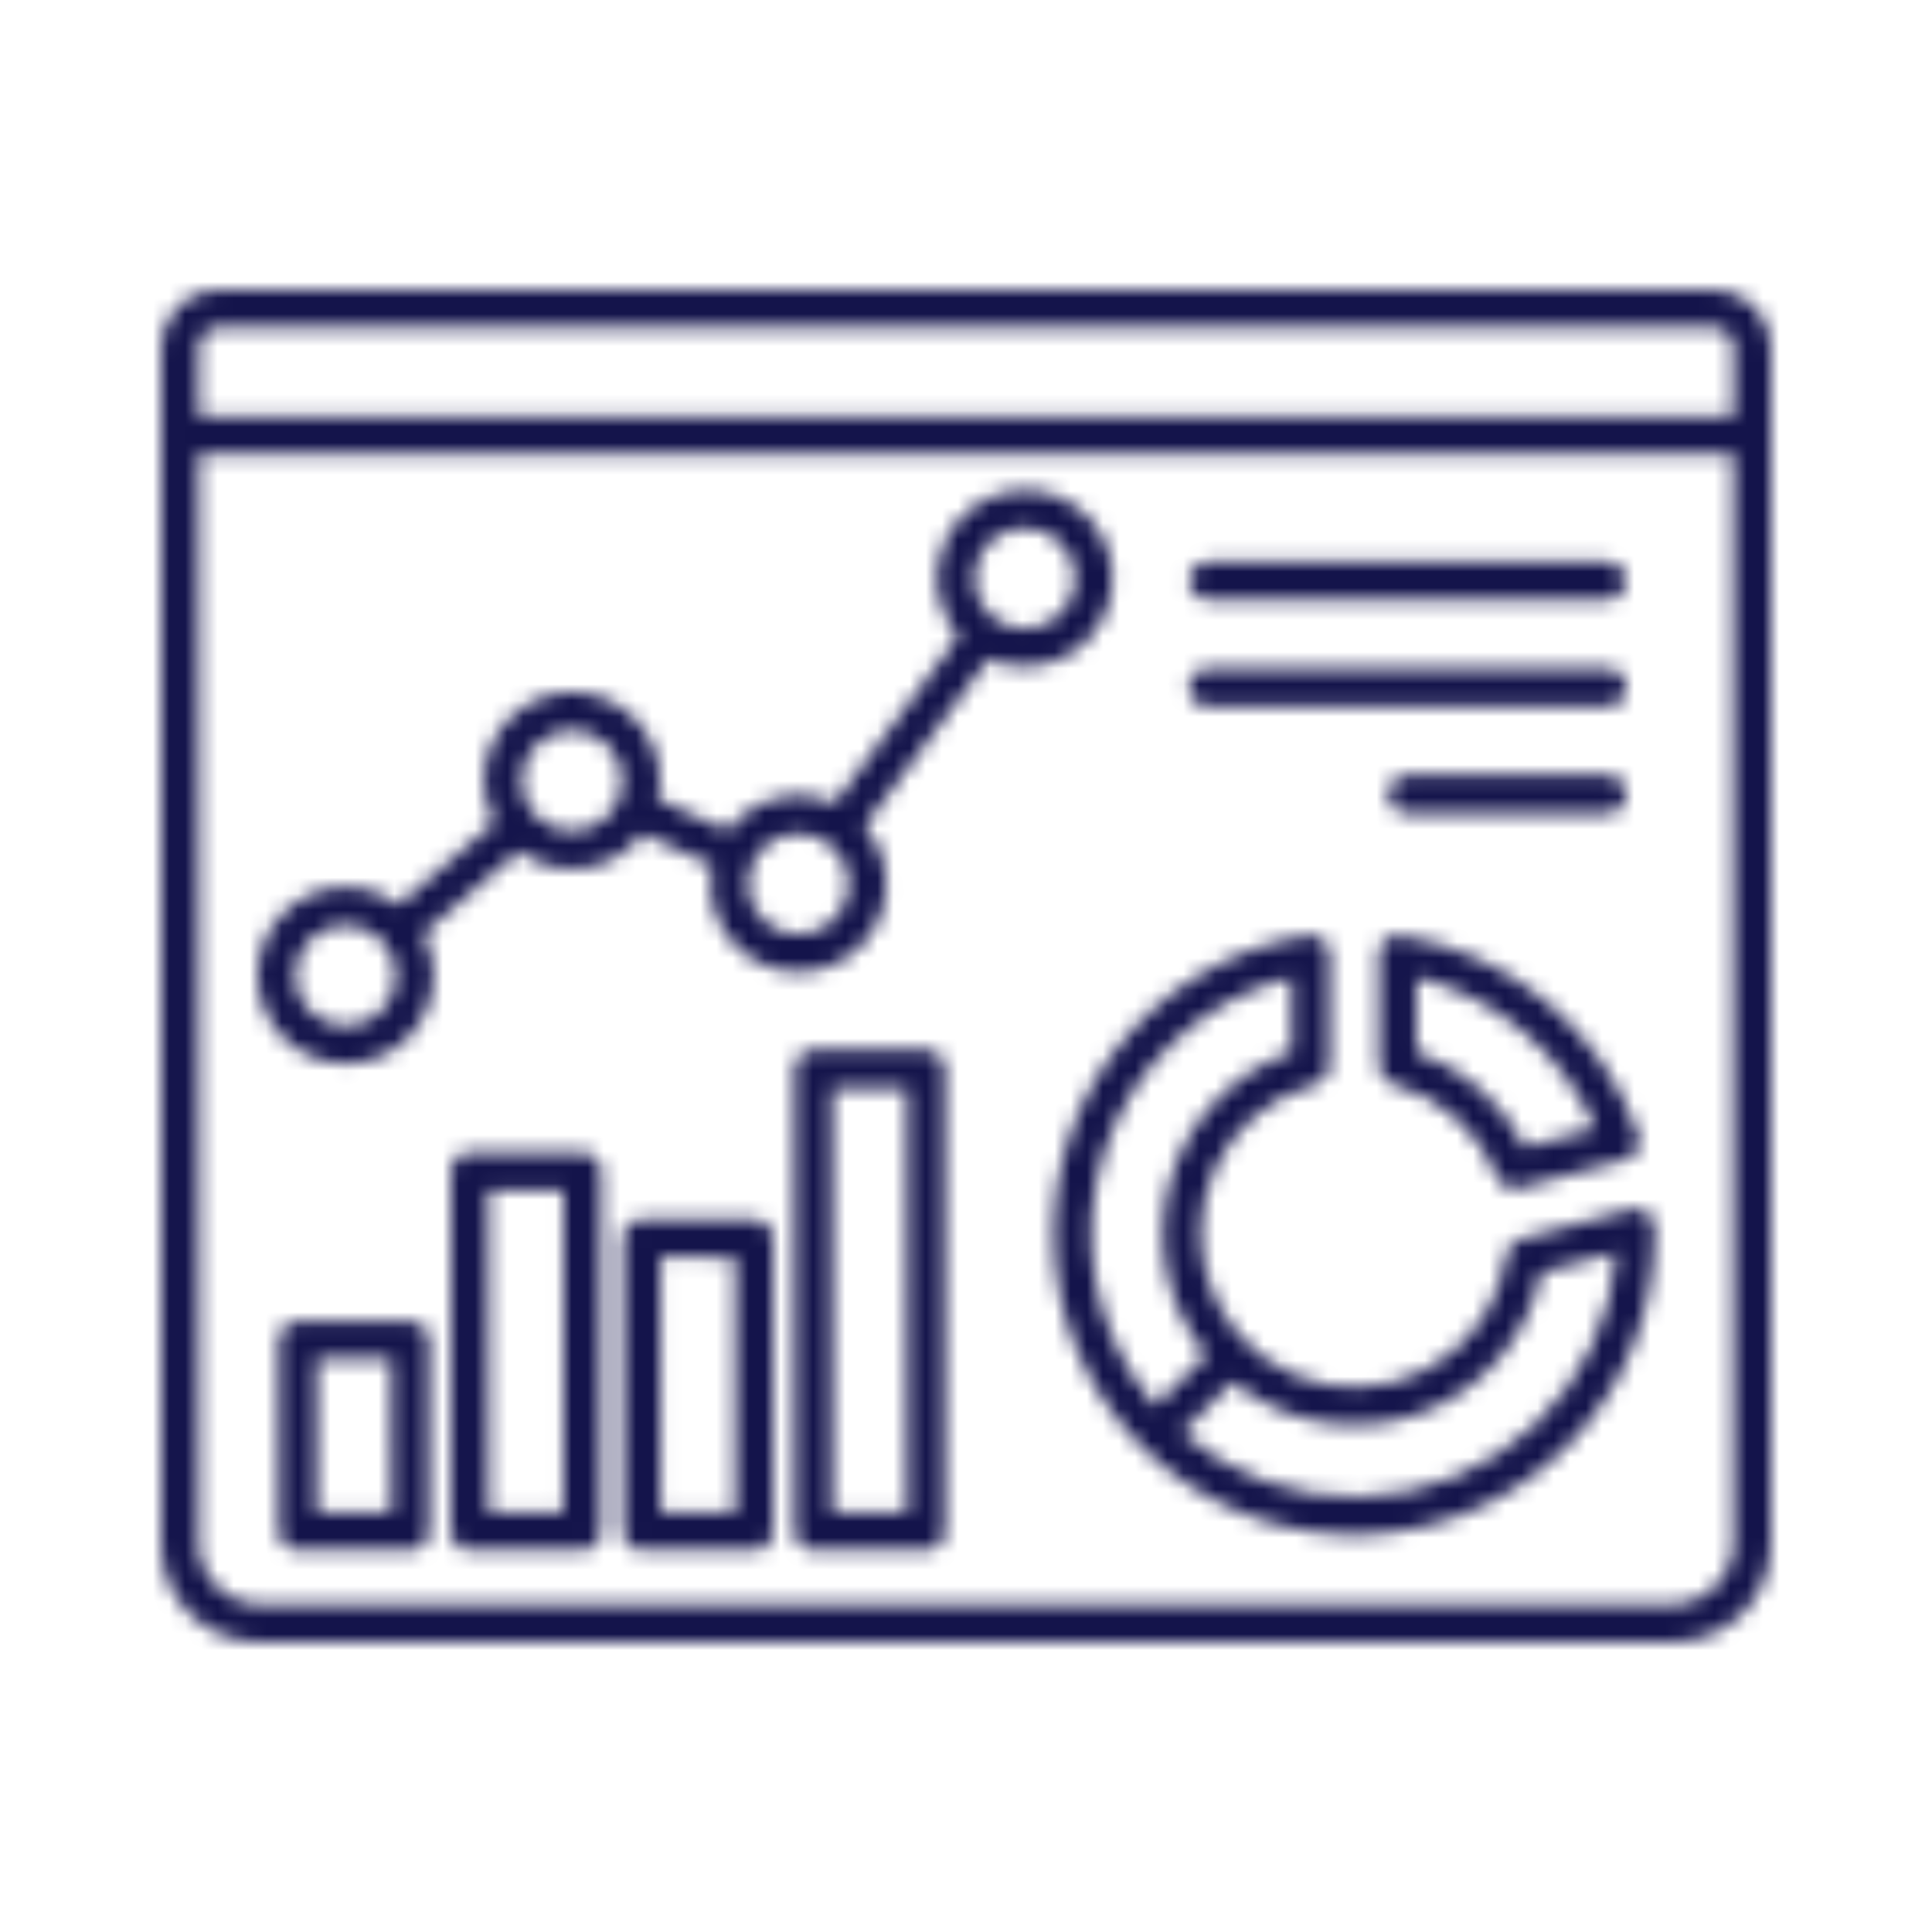 <?xml version="1.0" encoding="UTF-8"?> <svg xmlns="http://www.w3.org/2000/svg" width="120" height="120" viewBox="0 0 120 120" fill="none"><mask id="path-1-inside-1_890_1801" fill="white"><path fill-rule="evenodd" clip-rule="evenodd" d="M12.347 25.862H107.666V21.525C107.666 20.876 107.143 20.351 106.495 20.347H13.525C12.882 20.351 12.358 20.876 12.354 21.525L12.347 25.862ZM76.573 85.825L73.419 88.988C76.487 91.65 80.437 93.072 84.494 92.977C88.555 92.878 92.431 91.27 95.371 88.463C98.311 85.656 100.101 81.852 100.398 77.793L95.743 79.041C94.893 83.122 91.982 86.458 88.065 87.843C84.148 89.228 79.789 88.463 76.577 85.825L76.573 85.825ZM71.765 87.326C68.042 83.014 66.83 77.069 68.557 71.636C70.285 66.2 74.705 62.057 80.231 60.702V65.344C76.557 66.622 73.737 69.615 72.677 73.365C71.618 77.115 72.455 81.15 74.92 84.164L71.765 87.326ZM90.374 83.832H90.37C92.098 82.332 93.228 80.26 93.554 77.991C93.603 77.503 93.945 77.094 94.419 76.97L101.31 75.118C101.4 75.093 101.495 75.08 101.59 75.08C102.237 75.068 102.765 75.585 102.778 76.234V76.42C102.778 76.771 102.786 76.366 102.786 76.61L102.782 76.606C102.786 81.397 100.955 86.007 97.665 89.488C94.378 92.965 89.888 95.049 85.117 95.305C80.342 95.565 75.654 93.978 72.013 90.873C68.372 87.768 66.059 83.382 65.548 78.619C65.032 73.852 66.364 69.073 69.259 65.261C72.157 61.454 76.4 58.899 81.117 58.13C81.212 58.109 81.311 58.097 81.41 58.092C82.057 58.092 82.581 58.622 82.581 59.271V66.212C82.581 66.745 82.218 67.213 81.707 67.345C78.887 68.089 76.561 70.078 75.386 72.748C74.215 75.423 74.322 78.487 75.683 81.071C77.039 83.655 79.501 85.474 82.367 86.011C85.228 86.553 88.181 85.751 90.378 83.837L90.374 83.832ZM94.737 71.264L99.1 70.094L99.095 70.09C97.058 65.394 92.947 61.917 87.987 60.697V65.344C90.915 66.365 93.335 68.486 94.733 71.264L94.737 71.264ZM100.963 72.021C101.264 71.938 101.52 71.744 101.672 71.475C101.829 71.202 101.87 70.884 101.792 70.582C101.784 70.557 101.776 70.528 101.767 70.504C100.658 67.287 98.7 64.435 96.098 62.252C93.496 60.069 90.35 58.638 86.998 58.113C86.689 58.064 86.375 58.142 86.128 58.324C85.876 58.506 85.711 58.783 85.662 59.089C85.653 59.151 85.649 59.209 85.649 59.271V66.212C85.649 66.783 86.053 67.271 86.614 67.37C89.517 68.164 91.88 70.28 92.989 73.088C93.212 73.662 93.847 73.964 94.432 73.778L100.968 72.021L100.963 72.021ZM63.65 30.43C61.506 30.43 59.56 31.687 58.669 33.647C57.783 35.602 58.117 37.897 59.527 39.522L51.841 49.899L51.837 49.895C49.499 48.841 46.744 49.552 45.206 51.611L40.873 49.634C41.198 48.117 40.864 46.53 39.953 45.269C39.042 44.008 37.644 43.197 36.102 43.032C34.56 42.871 33.018 43.367 31.867 44.409C30.713 45.446 30.053 46.931 30.053 48.485C30.049 49.395 30.276 50.288 30.709 51.086L24.759 56.212H24.754C22.528 54.525 19.394 54.794 17.485 56.832C15.572 58.87 15.502 62.025 17.316 64.15C19.13 66.271 22.252 66.684 24.552 65.105C26.853 63.521 27.6 60.458 26.28 57.994L32.226 52.867C34.403 54.517 37.463 54.302 39.388 52.367C39.574 52.181 39.747 51.983 39.904 51.776L44.237 53.752C43.837 55.608 44.427 57.543 45.796 58.858C47.165 60.177 49.115 60.69 50.95 60.214C52.789 59.739 54.249 58.345 54.81 56.526C55.375 54.711 54.958 52.735 53.713 51.301L61.399 40.923C62.904 41.601 64.636 41.56 66.108 40.812C67.58 40.063 68.635 38.687 68.982 37.07C69.332 35.454 68.932 33.763 67.897 32.477C66.858 31.187 65.3 30.435 63.65 30.43L63.65 30.43ZM65.86 33.697V33.701C66.916 34.755 67.081 36.413 66.252 37.657C65.423 38.901 63.832 39.385 62.454 38.815C61.073 38.24 60.29 36.772 60.582 35.305C60.871 33.837 62.157 32.779 63.65 32.779C64.479 32.779 65.275 33.109 65.86 33.7L65.86 33.697ZM51.8 52.682C52.856 53.736 53.016 55.394 52.188 56.638C51.359 57.883 49.771 58.367 48.39 57.796C47.013 57.221 46.229 55.754 46.518 54.286C46.811 52.818 48.097 51.764 49.586 51.764C50.419 51.76 51.215 52.091 51.8 52.682ZM37.735 46.266C38.791 47.324 38.956 48.982 38.127 50.226C37.298 51.471 35.706 51.954 34.329 51.384C32.948 50.809 32.165 49.341 32.457 47.874C32.75 46.406 34.032 45.348 35.525 45.348C36.354 45.348 37.15 45.678 37.735 46.265L37.735 46.266ZM23.671 58.371C24.726 59.43 24.891 61.088 24.062 62.332C23.233 63.577 21.642 64.06 20.265 63.486C18.883 62.915 18.1 61.447 18.393 59.98C18.685 58.512 19.968 57.454 21.46 57.454C22.289 57.454 23.085 57.78 23.671 58.371ZM87.429 50.508C87.116 50.516 86.807 50.397 86.58 50.173C86.353 49.954 86.221 49.648 86.221 49.33C86.221 49.012 86.353 48.71 86.58 48.486C86.807 48.267 87.116 48.148 87.429 48.156H99.808C100.125 48.148 100.435 48.267 100.661 48.486C100.888 48.71 101.016 49.012 101.016 49.33C101.016 49.648 100.888 49.954 100.661 50.173C100.435 50.397 100.125 50.516 99.808 50.508H87.429ZM75.054 43.877C74.737 43.885 74.428 43.765 74.201 43.546C73.974 43.323 73.846 43.021 73.846 42.703C73.846 42.384 73.974 42.078 74.201 41.859C74.428 41.636 74.737 41.516 75.054 41.529H99.811C100.129 41.516 100.434 41.636 100.665 41.859C100.892 42.078 101.019 42.384 101.019 42.703C101.019 43.021 100.892 43.323 100.665 43.546C100.434 43.765 100.129 43.885 99.811 43.877H75.054ZM75.054 37.249C74.407 37.249 73.879 36.72 73.879 36.071C73.879 35.422 74.407 34.897 75.054 34.897H99.811C100.459 34.897 100.982 35.422 100.982 36.071C100.982 36.72 100.459 37.249 99.811 37.249H75.054ZM107.662 28.212V95.931C107.658 97.981 105.996 99.644 103.951 99.648H16.057C14.012 99.644 12.35 97.981 12.346 95.931V28.212H107.662ZM10.003 95.931V21.526C10.003 19.579 11.578 18 13.517 18H106.487C108.425 18 110 19.579 110 21.526V95.931C109.996 99.28 107.287 101.996 103.947 102H16.053C12.713 101.996 10.004 99.28 10 95.931H10.003ZM50.528 65.217H57.517C58.164 65.217 58.688 65.746 58.688 66.395V95.12C58.688 95.43 58.564 95.728 58.346 95.951C58.127 96.17 57.826 96.294 57.517 96.294H50.528C49.881 96.294 49.357 95.765 49.357 95.12V66.395C49.357 65.746 49.881 65.221 50.528 65.217ZM56.342 67.569H51.699V93.942H56.342L56.346 67.574L56.342 67.569ZM39.853 75.751C39.206 75.751 38.682 76.276 38.682 76.925V95.12C38.682 95.43 38.801 95.727 39.024 95.946C39.243 96.17 39.54 96.294 39.853 96.294H46.842H46.838C47.485 96.294 48.009 95.769 48.013 95.12V76.925C48.009 76.276 47.485 75.751 46.838 75.751L39.853 75.751ZM45.667 78.103L41.024 78.099V93.942H45.671V78.099L45.667 78.103ZM29.173 71.588C28.53 71.588 28.006 72.109 28.002 72.758V95.121C28.002 95.77 28.53 96.295 29.173 96.295H36.163C36.476 96.295 36.773 96.171 36.991 95.951C37.214 95.728 37.338 95.43 37.338 95.121V72.758C37.338 72.444 37.21 72.146 36.991 71.927C36.769 71.708 36.472 71.584 36.163 71.588L29.173 71.588ZM34.987 73.94L30.345 73.936V93.941H34.987V73.932V73.94ZM18.494 82.077C17.846 82.081 17.323 82.606 17.323 83.255V95.12C17.323 95.769 17.847 96.294 18.494 96.294H25.483C25.792 96.294 26.093 96.17 26.312 95.947C26.53 95.728 26.654 95.43 26.654 95.12V83.255C26.654 82.606 26.13 82.081 25.483 82.076L18.494 82.077ZM24.308 84.429H19.669V93.942H24.312L24.308 84.429Z"></path></mask><path fill-rule="evenodd" clip-rule="evenodd" d="M12.347 25.862H107.666V21.525C107.666 20.876 107.143 20.351 106.495 20.347H13.525C12.882 20.351 12.358 20.876 12.354 21.525L12.347 25.862ZM76.573 85.825L73.419 88.988C76.487 91.65 80.437 93.072 84.494 92.977C88.555 92.878 92.431 91.27 95.371 88.463C98.311 85.656 100.101 81.852 100.398 77.793L95.743 79.041C94.893 83.122 91.982 86.458 88.065 87.843C84.148 89.228 79.789 88.463 76.577 85.825L76.573 85.825ZM71.765 87.326C68.042 83.014 66.83 77.069 68.557 71.636C70.285 66.2 74.705 62.057 80.231 60.702V65.344C76.557 66.622 73.737 69.615 72.677 73.365C71.618 77.115 72.455 81.15 74.92 84.164L71.765 87.326ZM90.374 83.832H90.37C92.098 82.332 93.228 80.26 93.554 77.991C93.603 77.503 93.945 77.094 94.419 76.97L101.31 75.118C101.4 75.093 101.495 75.08 101.59 75.08C102.237 75.068 102.765 75.585 102.778 76.234V76.42C102.778 76.771 102.786 76.366 102.786 76.61L102.782 76.606C102.786 81.397 100.955 86.007 97.665 89.488C94.378 92.965 89.888 95.049 85.117 95.305C80.342 95.565 75.654 93.978 72.013 90.873C68.372 87.768 66.059 83.382 65.548 78.619C65.032 73.852 66.364 69.073 69.259 65.261C72.157 61.454 76.4 58.899 81.117 58.13C81.212 58.109 81.311 58.097 81.41 58.092C82.057 58.092 82.581 58.622 82.581 59.271V66.212C82.581 66.745 82.218 67.213 81.707 67.345C78.887 68.089 76.561 70.078 75.386 72.748C74.215 75.423 74.322 78.487 75.683 81.071C77.039 83.655 79.501 85.474 82.367 86.011C85.228 86.553 88.181 85.751 90.378 83.837L90.374 83.832ZM94.737 71.264L99.1 70.094L99.095 70.09C97.058 65.394 92.947 61.917 87.987 60.697V65.344C90.915 66.365 93.335 68.486 94.733 71.264L94.737 71.264ZM100.963 72.021C101.264 71.938 101.52 71.744 101.672 71.475C101.829 71.202 101.87 70.884 101.792 70.582C101.784 70.557 101.776 70.528 101.767 70.504C100.658 67.287 98.7 64.435 96.098 62.252C93.496 60.069 90.35 58.638 86.998 58.113C86.689 58.064 86.375 58.142 86.128 58.324C85.876 58.506 85.711 58.783 85.662 59.089C85.653 59.151 85.649 59.209 85.649 59.271V66.212C85.649 66.783 86.053 67.271 86.614 67.37C89.517 68.164 91.88 70.28 92.989 73.088C93.212 73.662 93.847 73.964 94.432 73.778L100.968 72.021L100.963 72.021ZM63.65 30.43C61.506 30.43 59.56 31.687 58.669 33.647C57.783 35.602 58.117 37.897 59.527 39.522L51.841 49.899L51.837 49.895C49.499 48.841 46.744 49.552 45.206 51.611L40.873 49.634C41.198 48.117 40.864 46.53 39.953 45.269C39.042 44.008 37.644 43.197 36.102 43.032C34.56 42.871 33.018 43.367 31.867 44.409C30.713 45.446 30.053 46.931 30.053 48.485C30.049 49.395 30.276 50.288 30.709 51.086L24.759 56.212H24.754C22.528 54.525 19.394 54.794 17.485 56.832C15.572 58.87 15.502 62.025 17.316 64.15C19.13 66.271 22.252 66.684 24.552 65.105C26.853 63.521 27.6 60.458 26.28 57.994L32.226 52.867C34.403 54.517 37.463 54.302 39.388 52.367C39.574 52.181 39.747 51.983 39.904 51.776L44.237 53.752C43.837 55.608 44.427 57.543 45.796 58.858C47.165 60.177 49.115 60.69 50.95 60.214C52.789 59.739 54.249 58.345 54.81 56.526C55.375 54.711 54.958 52.735 53.713 51.301L61.399 40.923C62.904 41.601 64.636 41.56 66.108 40.812C67.58 40.063 68.635 38.687 68.982 37.07C69.332 35.454 68.932 33.763 67.897 32.477C66.858 31.187 65.3 30.435 63.65 30.43L63.65 30.43ZM65.86 33.697V33.701C66.916 34.755 67.081 36.413 66.252 37.657C65.423 38.901 63.832 39.385 62.454 38.815C61.073 38.24 60.29 36.772 60.582 35.305C60.871 33.837 62.157 32.779 63.65 32.779C64.479 32.779 65.275 33.109 65.86 33.7L65.86 33.697ZM51.8 52.682C52.856 53.736 53.016 55.394 52.188 56.638C51.359 57.883 49.771 58.367 48.39 57.796C47.013 57.221 46.229 55.754 46.518 54.286C46.811 52.818 48.097 51.764 49.586 51.764C50.419 51.76 51.215 52.091 51.8 52.682ZM37.735 46.266C38.791 47.324 38.956 48.982 38.127 50.226C37.298 51.471 35.706 51.954 34.329 51.384C32.948 50.809 32.165 49.341 32.457 47.874C32.75 46.406 34.032 45.348 35.525 45.348C36.354 45.348 37.15 45.678 37.735 46.265L37.735 46.266ZM23.671 58.371C24.726 59.43 24.891 61.088 24.062 62.332C23.233 63.577 21.642 64.06 20.265 63.486C18.883 62.915 18.1 61.447 18.393 59.98C18.685 58.512 19.968 57.454 21.46 57.454C22.289 57.454 23.085 57.78 23.671 58.371ZM87.429 50.508C87.116 50.516 86.807 50.397 86.58 50.173C86.353 49.954 86.221 49.648 86.221 49.33C86.221 49.012 86.353 48.71 86.58 48.486C86.807 48.267 87.116 48.148 87.429 48.156H99.808C100.125 48.148 100.435 48.267 100.661 48.486C100.888 48.71 101.016 49.012 101.016 49.33C101.016 49.648 100.888 49.954 100.661 50.173C100.435 50.397 100.125 50.516 99.808 50.508H87.429ZM75.054 43.877C74.737 43.885 74.428 43.765 74.201 43.546C73.974 43.323 73.846 43.021 73.846 42.703C73.846 42.384 73.974 42.078 74.201 41.859C74.428 41.636 74.737 41.516 75.054 41.529H99.811C100.129 41.516 100.434 41.636 100.665 41.859C100.892 42.078 101.019 42.384 101.019 42.703C101.019 43.021 100.892 43.323 100.665 43.546C100.434 43.765 100.129 43.885 99.811 43.877H75.054ZM75.054 37.249C74.407 37.249 73.879 36.72 73.879 36.071C73.879 35.422 74.407 34.897 75.054 34.897H99.811C100.459 34.897 100.982 35.422 100.982 36.071C100.982 36.72 100.459 37.249 99.811 37.249H75.054ZM107.662 28.212V95.931C107.658 97.981 105.996 99.644 103.951 99.648H16.057C14.012 99.644 12.35 97.981 12.346 95.931V28.212H107.662ZM10.003 95.931V21.526C10.003 19.579 11.578 18 13.517 18H106.487C108.425 18 110 19.579 110 21.526V95.931C109.996 99.28 107.287 101.996 103.947 102H16.053C12.713 101.996 10.004 99.28 10 95.931H10.003ZM50.528 65.217H57.517C58.164 65.217 58.688 65.746 58.688 66.395V95.12C58.688 95.43 58.564 95.728 58.346 95.951C58.127 96.17 57.826 96.294 57.517 96.294H50.528C49.881 96.294 49.357 95.765 49.357 95.12V66.395C49.357 65.746 49.881 65.221 50.528 65.217ZM56.342 67.569H51.699V93.942H56.342L56.346 67.574L56.342 67.569ZM39.853 75.751C39.206 75.751 38.682 76.276 38.682 76.925V95.12C38.682 95.43 38.801 95.727 39.024 95.946C39.243 96.17 39.54 96.294 39.853 96.294H46.842H46.838C47.485 96.294 48.009 95.769 48.013 95.12V76.925C48.009 76.276 47.485 75.751 46.838 75.751L39.853 75.751ZM45.667 78.103L41.024 78.099V93.942H45.671V78.099L45.667 78.103ZM29.173 71.588C28.53 71.588 28.006 72.109 28.002 72.758V95.121C28.002 95.77 28.53 96.295 29.173 96.295H36.163C36.476 96.295 36.773 96.171 36.991 95.951C37.214 95.728 37.338 95.43 37.338 95.121V72.758C37.338 72.444 37.21 72.146 36.991 71.927C36.769 71.708 36.472 71.584 36.163 71.588L29.173 71.588ZM34.987 73.94L30.345 73.936V93.941H34.987V73.932V73.94ZM18.494 82.077C17.846 82.081 17.323 82.606 17.323 83.255V95.12C17.323 95.769 17.847 96.294 18.494 96.294H25.483C25.792 96.294 26.093 96.17 26.312 95.947C26.53 95.728 26.654 95.43 26.654 95.12V83.255C26.654 82.606 26.13 82.081 25.483 82.076L18.494 82.077ZM24.308 84.429H19.669V93.942H24.312L24.308 84.429Z" fill="#14144B" stroke="#14144B" stroke-width="4" mask="url(#path-1-inside-1_890_1801)"></path></svg> 
